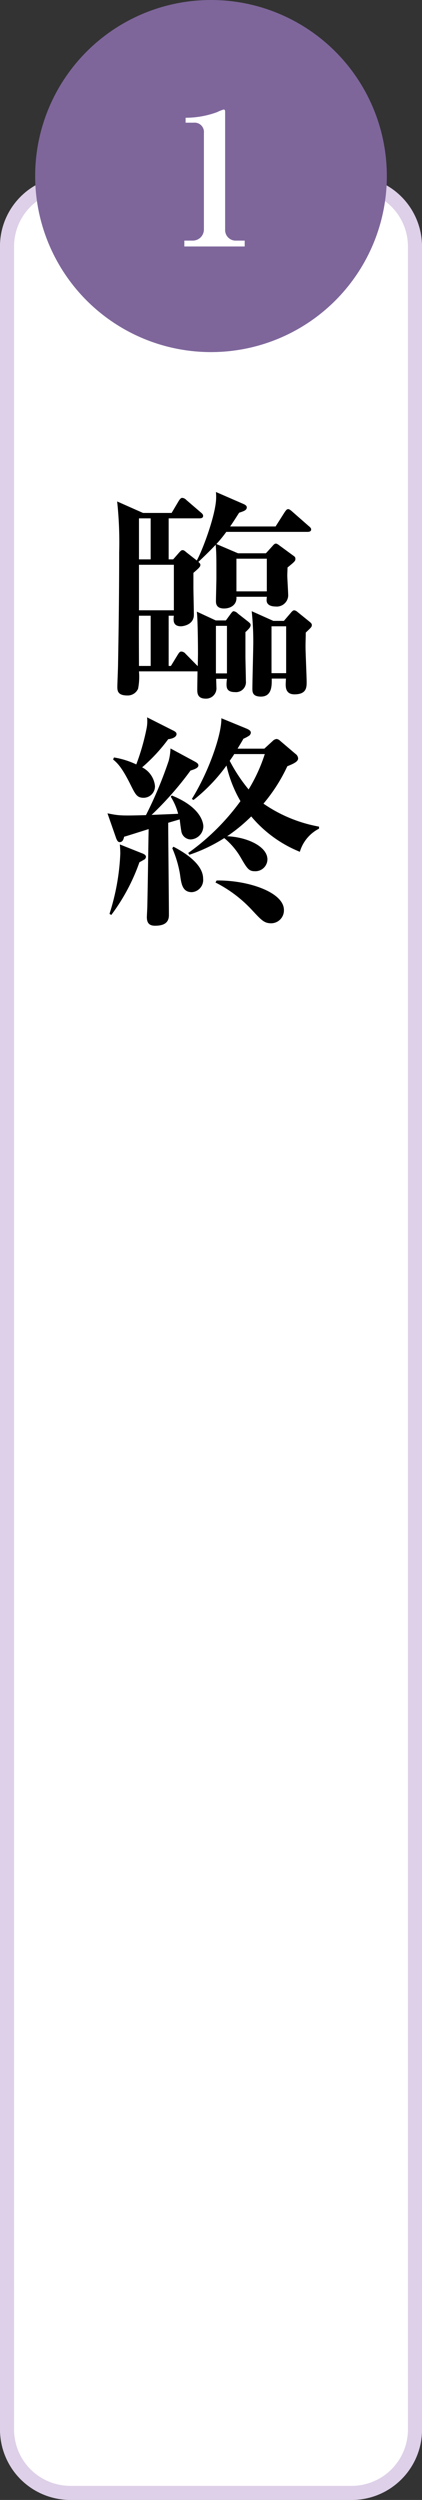 <svg xmlns="http://www.w3.org/2000/svg" width="60" height="355" viewBox="0 0 60 355">
  <rect x="0" y="0" width="60" height="355" fill="#333333" stroke="none"/>
  <g id="flow_list_01rinju" transform="translate(-386 -689)">
    <rect id="長方形_23" data-name="長方形 23" width="60" height="330" rx="10" transform="translate(386 714)" fill="#fff"/>
    <path id="長方形_23_-_アウトライン" data-name="長方形 23 - アウトライン" d="M10,2a8.009,8.009,0,0,0-8,8V320a8.009,8.009,0,0,0,8,8H50a8.009,8.009,0,0,0,8-8V10a8.009,8.009,0,0,0-8-8H10m0-2H50A10,10,0,0,1,60,10V320a10,10,0,0,1-10,10H10A10,10,0,0,1,0,320V10A10,10,0,0,1,10,0Z" transform="translate(386 714)" fill="#ddd0e8"/>
    <circle id="楕円形_12" data-name="楕円形 12" cx="25" cy="25" r="25" transform="translate(391 689)" fill="#7e669b"/>
    <path id="パス_3206" data-name="パス 3206" d="M10.79,0V-.832h-1.2A1.5,1.5,0,0,1,8.008-2.418V-19.136c0-.182-.052-.312-.208-.312a5.538,5.538,0,0,0-.91.364,12.916,12.916,0,0,1-4.5.806v.7H3.536A1.327,1.327,0,0,1,4.992-16.12v13.7A1.582,1.582,0,0,1,3.38-.832H2.21V0Z" transform="translate(410 724)" fill="#fff"/>
    <path id="パス_3185" data-name="パス 3185" d="M14.368-23.392c.192,0,.512-.032.512-.352,0-.192-.128-.32-.32-.48l-2.048-1.76a.939.939,0,0,0-.608-.32c-.192,0-.352.224-.48.416L10.4-24.16H6.336l-3.68-1.632a54.086,54.086,0,0,1,.288,7.232c0,5.28-.064,10.56-.16,15.872,0,.512-.1,2.752-.1,3.2,0,.512,0,1.248,1.408,1.248A1.6,1.6,0,0,0,5.632.8,8.783,8.783,0,0,0,5.76-1.664h8.32c0,.224-.032,2.24-.032,2.56,0,.48,0,1.312,1.184,1.312A1.472,1.472,0,0,0,16.768.576c0-.224-.032-.928-.032-1.184h1.536a5.353,5.353,0,0,0-.064.8c0,.512.1,1.088,1.184,1.088A1.415,1.415,0,0,0,20.96-.288c0-.544-.064-2.944-.064-3.456V-7.232c.576-.544.736-.736.736-1.024,0-.16-.1-.256-.32-.448L19.84-9.856a1.109,1.109,0,0,0-.608-.352c-.16,0-.288.192-.416.352l-.7.96h-1.44l-2.688-1.248c.128,1.152.16,4.576.16,5.888,0,.16,0,.352-.032,1.856l-.1-.1L12.384-4.16a.819.819,0,0,0-.608-.32c-.192,0-.32.16-.48.416L10.3-2.432h-.32V-9.568h.736a3.291,3.291,0,0,0-.032.544c0,.448.16.96,1.056.96.128,0,1.824-.128,1.824-1.632,0-.608-.064-3.3-.064-3.84v-2.112c.768-.672.992-.864.992-1.152,0-.128-.128-.256-.288-.416.16-.128,1.632-1.536,2.464-2.432.1,1.28.1,1.632.1,4.672,0,.544-.064,2.848-.064,3.328,0,.288,0,1.056,1.152,1.056.96,0,1.856-.544,1.76-1.664h4.32c0,.064-.032.384-.032.48,0,.736.736.9,1.248.9a1.628,1.628,0,0,0,1.824-1.536c0-.448-.128-2.432-.128-2.848,0-.384.032-.8.032-1.152C27.9-17.248,28-17.344,28-17.632c0-.256-.1-.32-.32-.48L25.76-19.52c-.256-.192-.384-.288-.544-.288s-.288.128-.48.352l-.928,1.024H19.84l-3.072-1.312a18.844,18.844,0,0,0,1.408-1.728H29.728c.192,0,.512-.032.512-.352,0-.192-.192-.352-.352-.48l-2.336-2.048c-.288-.256-.448-.352-.576-.352-.224,0-.352.224-.512.448l-1.28,2.016H18.72c.32-.448.608-.9,1.28-1.952.672-.224,1.088-.352,1.088-.768,0-.224-.224-.352-.416-.448L16.7-27.136a6.427,6.427,0,0,1,.032.768c0,2.4-1.984,7.616-2.752,8.96L12.512-18.56c-.256-.224-.384-.32-.544-.32-.192,0-.288.128-.448.288l-.9,1.024h-.64v-5.824ZM10.72-16.8v6.464H5.76V-16.8Zm-3.3-6.592v5.824H5.76v-5.824ZM5.76-2.432c0-1.12-.032-6.112,0-7.136H7.424v7.136ZM23.936-17.664v4.64h-4.32v-4.64ZM16.7-1.376V-8.128h1.568v6.752Zm8.16-7.456-3.072-1.376a41.209,41.209,0,0,1,.224,4.416c0,.928-.128,5.5-.128,6.56,0,.48,0,1.152,1.216,1.152,1.44,0,1.536-1.344,1.536-2.208V-.64h2.016c0,.192-.032.64-.032.8,0,.48.032,1.44,1.248,1.44C29.6,1.6,29.6.576,29.6-.16s-.16-4.192-.16-4.96c0-.832.032-1.376.032-2.048.768-.736.864-.8.864-1.088,0-.192-.16-.32-.352-.48l-1.7-1.376a.853.853,0,0,0-.448-.224c-.192,0-.352.192-.512.384l-.96,1.12Zm1.824.768v6.656h-2.08V-8.064ZM31.36,20.672v-.288a20.226,20.226,0,0,1-7.9-3.264,23.684,23.684,0,0,0,3.392-5.312c.96-.384,1.536-.672,1.536-1.12a.874.874,0,0,0-.384-.64L25.824,8.192a.88.88,0,0,0-.48-.256.906.906,0,0,0-.576.288L23.584,9.312H19.776c.576-.96.64-1.056.832-1.408a4.942,4.942,0,0,0,.736-.384.6.6,0,0,0,.32-.48c0-.288-.32-.448-.608-.576L17.472,4.992c.064,2.272-1.792,7.616-4.192,11.456l.224.16a24.232,24.232,0,0,0,4.7-4.9,17.764,17.764,0,0,0,1.984,5.056,32.427,32.427,0,0,1-7.424,7.36l.16.256a22.49,22.49,0,0,0,4.96-2.368,10.284,10.284,0,0,1,2.3,2.688c.928,1.6,1.184,2.016,2.016,2.016a1.715,1.715,0,0,0,1.824-1.664c0-1.888-2.976-3.2-5.728-3.3a23.905,23.905,0,0,0,3.424-2.816,17.62,17.62,0,0,0,6.912,5.024A5.4,5.4,0,0,1,31.36,20.672ZM23.648,10.08a23.454,23.454,0,0,1-2.3,5.024,23.071,23.071,0,0,1-2.688-4.064c.416-.608.48-.672.64-.96ZM11.1,7.232c0-.288-.384-.448-.576-.544L6.912,4.864A5.247,5.247,0,0,1,6.848,6.4a32.378,32.378,0,0,1-1.472,5.152,11.833,11.833,0,0,0-3.168-.992l-.128.288c.608.512,1.248,1.088,2.528,3.68.672,1.344.9,1.76,1.824,1.76a1.623,1.623,0,0,0,1.6-1.7,3.35,3.35,0,0,0-1.824-2.624,24.055,24.055,0,0,0,3.712-4C10.3,7.936,11.1,7.744,11.1,7.232ZM26.368,32.224c0-2.528-5.12-4.256-9.568-4.192l-.16.288a18.362,18.362,0,0,1,5.152,3.872c1.376,1.472,1.76,1.92,2.784,1.92A1.831,1.831,0,0,0,26.368,32.224ZM14.912,20.384c0-.192,0-2.624-4.48-4.416l-.16.16a8.552,8.552,0,0,1,1.056,2.432c-.544.032-3.168.128-3.776.16a46.206,46.206,0,0,0,5.536-6.3c.512-.16,1.12-.352,1.12-.736,0-.288-.352-.448-.576-.576L10.24,9.28a8.056,8.056,0,0,1-.256,1.76,58.009,58.009,0,0,1-3.232,7.712c-3.68.1-3.84.064-5.472-.256l1.184,3.392c.16.48.32.7.544.7.384,0,.544-.32.64-.768.256-.064,2.368-.736,3.488-1.088-.032.928-.1,6.88-.192,11.008,0,.224-.064,1.28-.064,1.5,0,.9.416,1.216,1.152,1.216.8,0,1.984-.128,1.984-1.5,0-1.888-.1-11.04-.1-13.12l1.632-.48c.032.224.16,1.344.224,1.6a1.367,1.367,0,0,0,1.344,1.248A1.9,1.9,0,0,0,14.912,20.384Zm-.032,7.392c0-2.08-2.624-3.712-4.224-4.544l-.16.224A15.845,15.845,0,0,1,11.584,27.1c.192,1.376.32,2.592,1.7,2.592A1.737,1.737,0,0,0,14.88,27.776Zm-8.128-3.1c0-.32-.416-.448-.736-.576L3.04,22.912c.032.384.064.8.064,1.312a32.249,32.249,0,0,1-1.536,8.544l.256.16a27.813,27.813,0,0,0,4-7.488c.32-.16.512-.288.64-.352A.512.512,0,0,0,6.752,24.672Z" transform="translate(400 786)"/>
  </g>
</svg>
